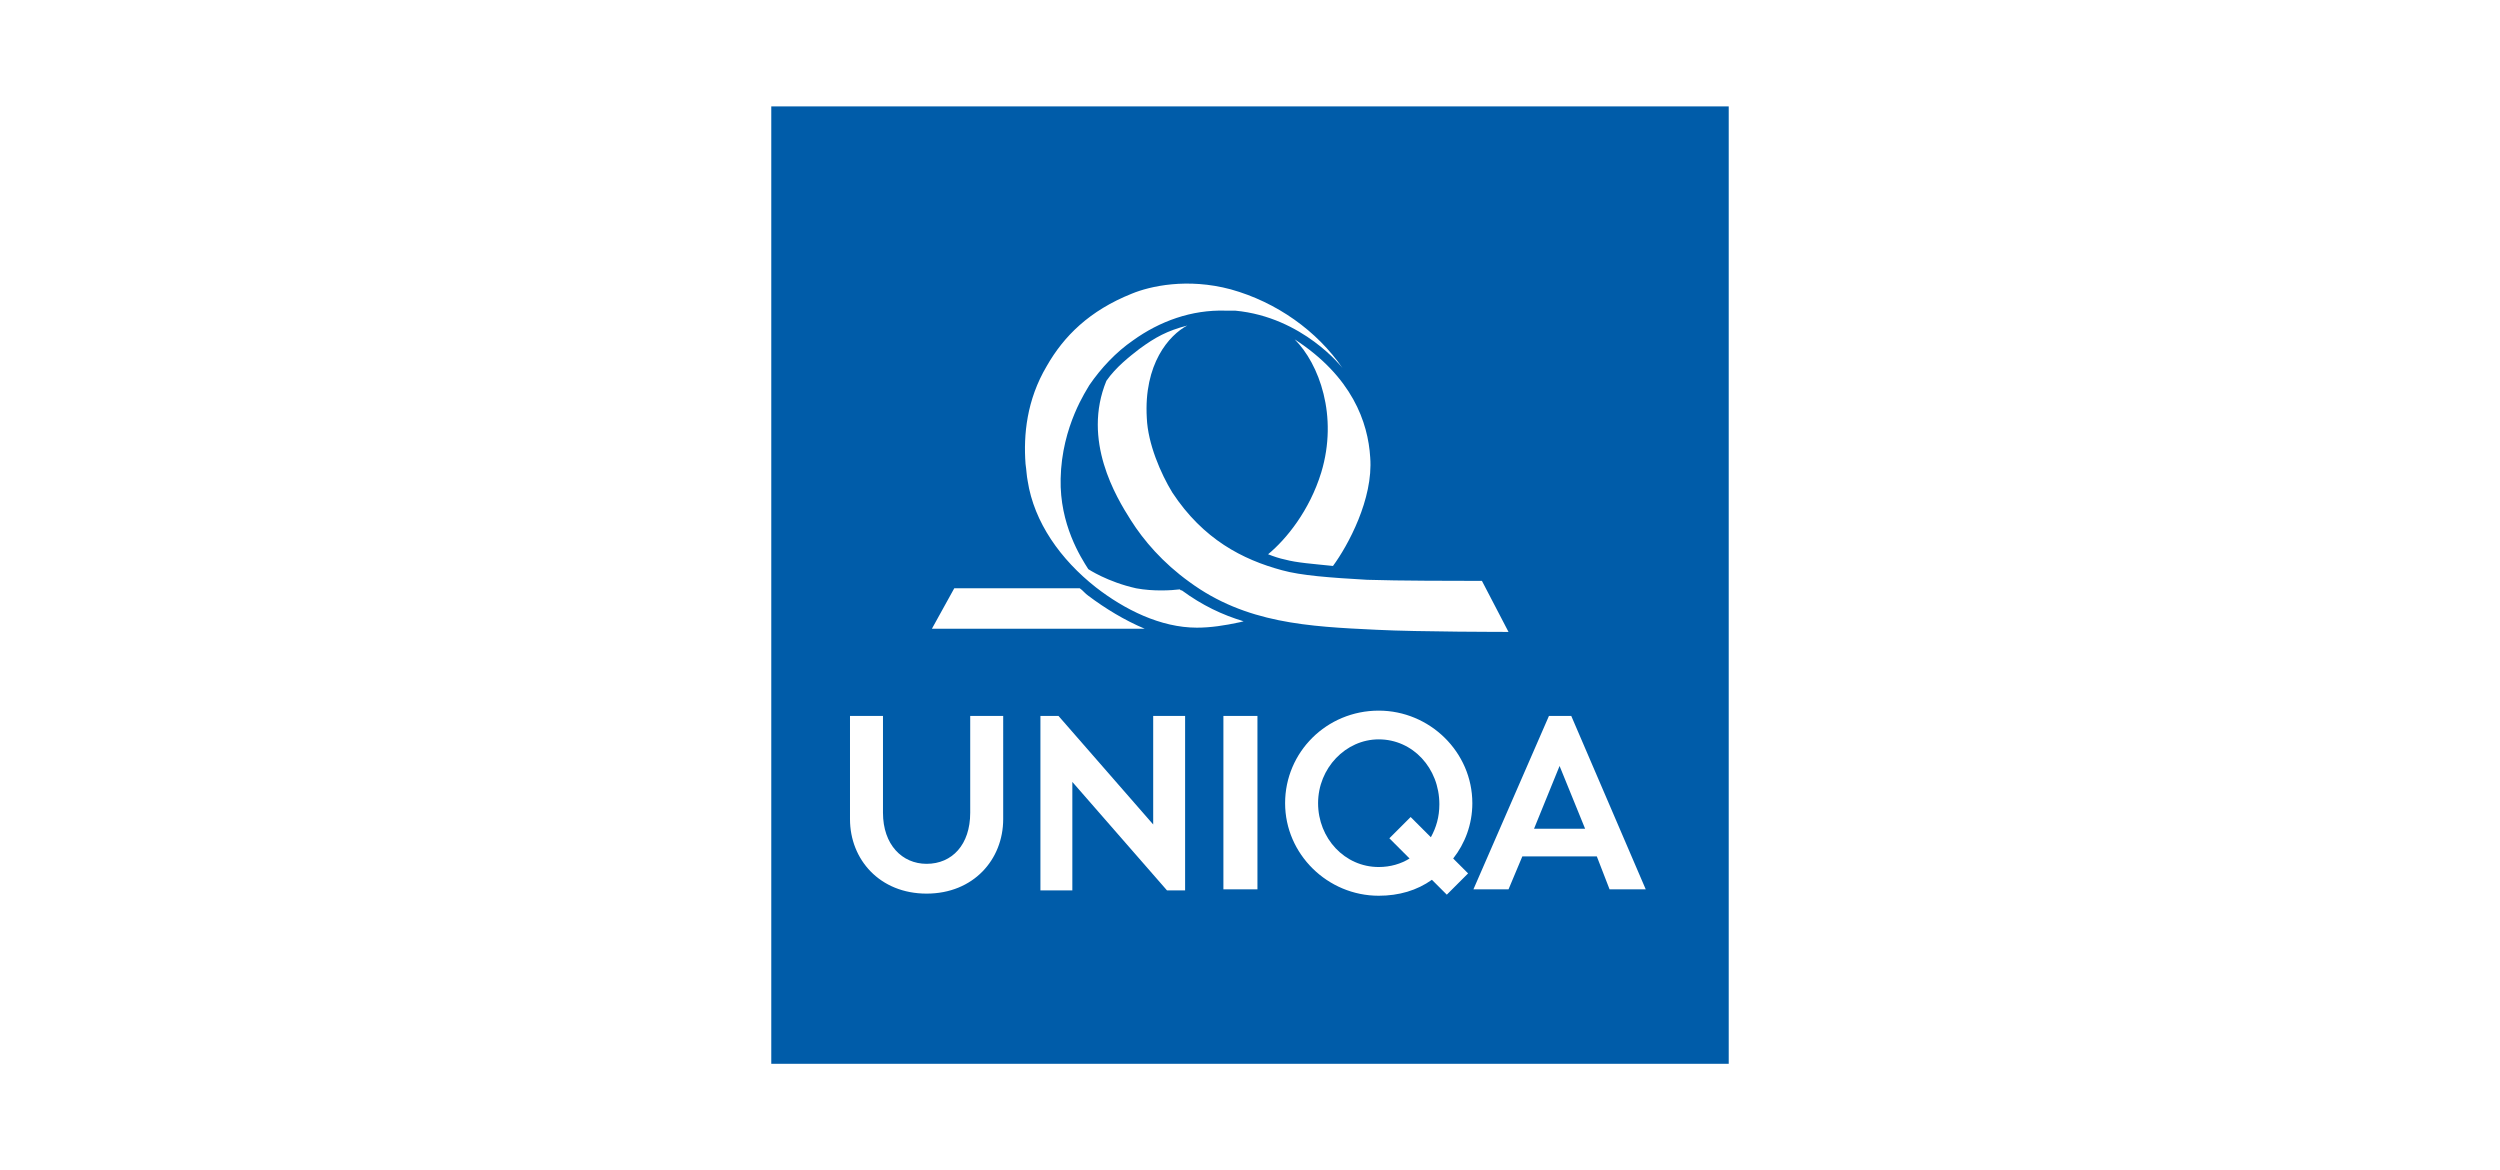 <?xml version="1.0" encoding="utf-8"?>
<!-- Generator: Adobe Illustrator 23.0.3, SVG Export Plug-In . SVG Version: 6.00 Build 0)  -->
<svg version="1.1" id="Layer_1" xmlns="http://www.w3.org/2000/svg" xmlns:xlink="http://www.w3.org/1999/xlink" x="0px" y="0px"
	 width="235px" height="110px" viewBox="0 0 235 110" style="enable-background:new 0 0 235 110;" xml:space="preserve">
<path style="fill:#005CA9;" d="M72.5,100h90V10h-90V100z M138.2,54.6h1.1l2.5,4.8c0,0-8.5,0-12.4-0.2c-6.4-0.3-12.3-0.6-17.6-4.5
	c-2.5-1.8-4.3-3.9-5.5-5.8c-1.4-2.2-4.6-7.5-2.3-13.1c0.9-1.3,2.2-2.3,3.1-3c1.5-1.1,2.6-1.7,4.5-2.2c-1.7,0.9-4.1,3.6-3.8,8.7
	c0.1,2.4,1.3,5.2,2.4,7c2.9,4.4,6.6,6.3,10.3,7.3c1.8,0.5,4.5,0.7,8,0.9C131.4,54.6,137.2,54.6,138.2,54.6 M125.3,53.2
	c-1.9-0.2-3.4-0.3-4.5-0.6c-0.5-0.1-1.1-0.3-1.6-0.5c1.7-1.4,3.9-4.1,5-7.7c1.6-5.3-0.2-10.2-2.5-12.5c5.4,3.5,6.9,7.8,7.1,11.1
	C129.1,46.9,126.7,51.3,125.3,53.2 M89.7,55.3h11.8c0.3,0.2,0.5,0.5,0.8,0.7c1.6,1.2,3.4,2.3,5.3,3.1h-20L89.7,55.3z M94.3,77
	c0,3.8-2.8,7-7.2,7s-7.2-3.2-7.2-7v-9.7H83v9.1c0,3,1.8,4.8,4.1,4.8c2.4,0,4.1-1.8,4.1-4.8v-9.1h3.1C94.3,67.3,94.3,77,94.3,77z
	 M111.4,83.7h-1.7l-8.9-10.2v10.2h-3V67.3h1.7l8.9,10.2V67.3h3V83.7z M103,55.2c-3.3-2.6-5.8-6.1-6.4-10c-0.1-0.5-0.1-0.9-0.2-1.6
	c-0.2-2.7,0.1-6,2-9.2c1.6-2.8,4-5.2,8-6.8c1.7-0.7,5.2-1.5,9.3-0.4c4.3,1.2,8.1,3.9,10.5,7.4c0,0-3.7-4.8-10.1-5.4
	c-0.3,0-0.6,0-0.9,0c-3.2-0.1-6.2,1-8.7,2.8c-1.6,1.1-3,2.6-4.1,4.2c-0.2,0.4-2.6,3.8-2.7,8.8c-0.1,4.3,1.9,7.4,2.6,8.5
	c0,0,1.8,1.2,4.5,1.8c1.6,0.3,3.3,0.2,4.1,0.1c0.1,0.1,0.1,0.1,0.2,0.1c1.9,1.4,3.8,2.3,5.8,2.9l-0.4,0.1c-1.4,0.3-2.7,0.5-4,0.5
	C109.1,59,105.7,57.3,103,55.2 M118.2,83.6H115V67.3h3.2V83.6z M138,82.1l-2,2l-1.4-1.4c-1.4,1-3.1,1.5-5,1.5
	c-4.8,0-8.8-3.9-8.8-8.7c0-4.8,3.9-8.7,8.8-8.7c4.8,0,8.8,3.9,8.8,8.7c0,2-0.7,3.8-1.8,5.2L138,82.1z M151.3,83.6l-1.2-3.1h-7
	l-1.3,3.1h-3.3l7.1-16.3h2.1l7,16.3H151.3z"/>
<path style="fill:#005CA9;" d="M129.6,69.5c-3.1,0-5.7,2.7-5.7,6s2.5,6,5.7,6c1.1,0,2.1-0.3,2.9-0.8l-1.9-1.9l2-2l1.9,1.9
	c0.5-0.9,0.8-1.9,0.8-3.1C135.3,72.2,132.8,69.5,129.6,69.5"/>
<polygon style="fill:#005CA9;" points="144.2,77.9 149,77.9 146.6,72 "/>
</svg>
